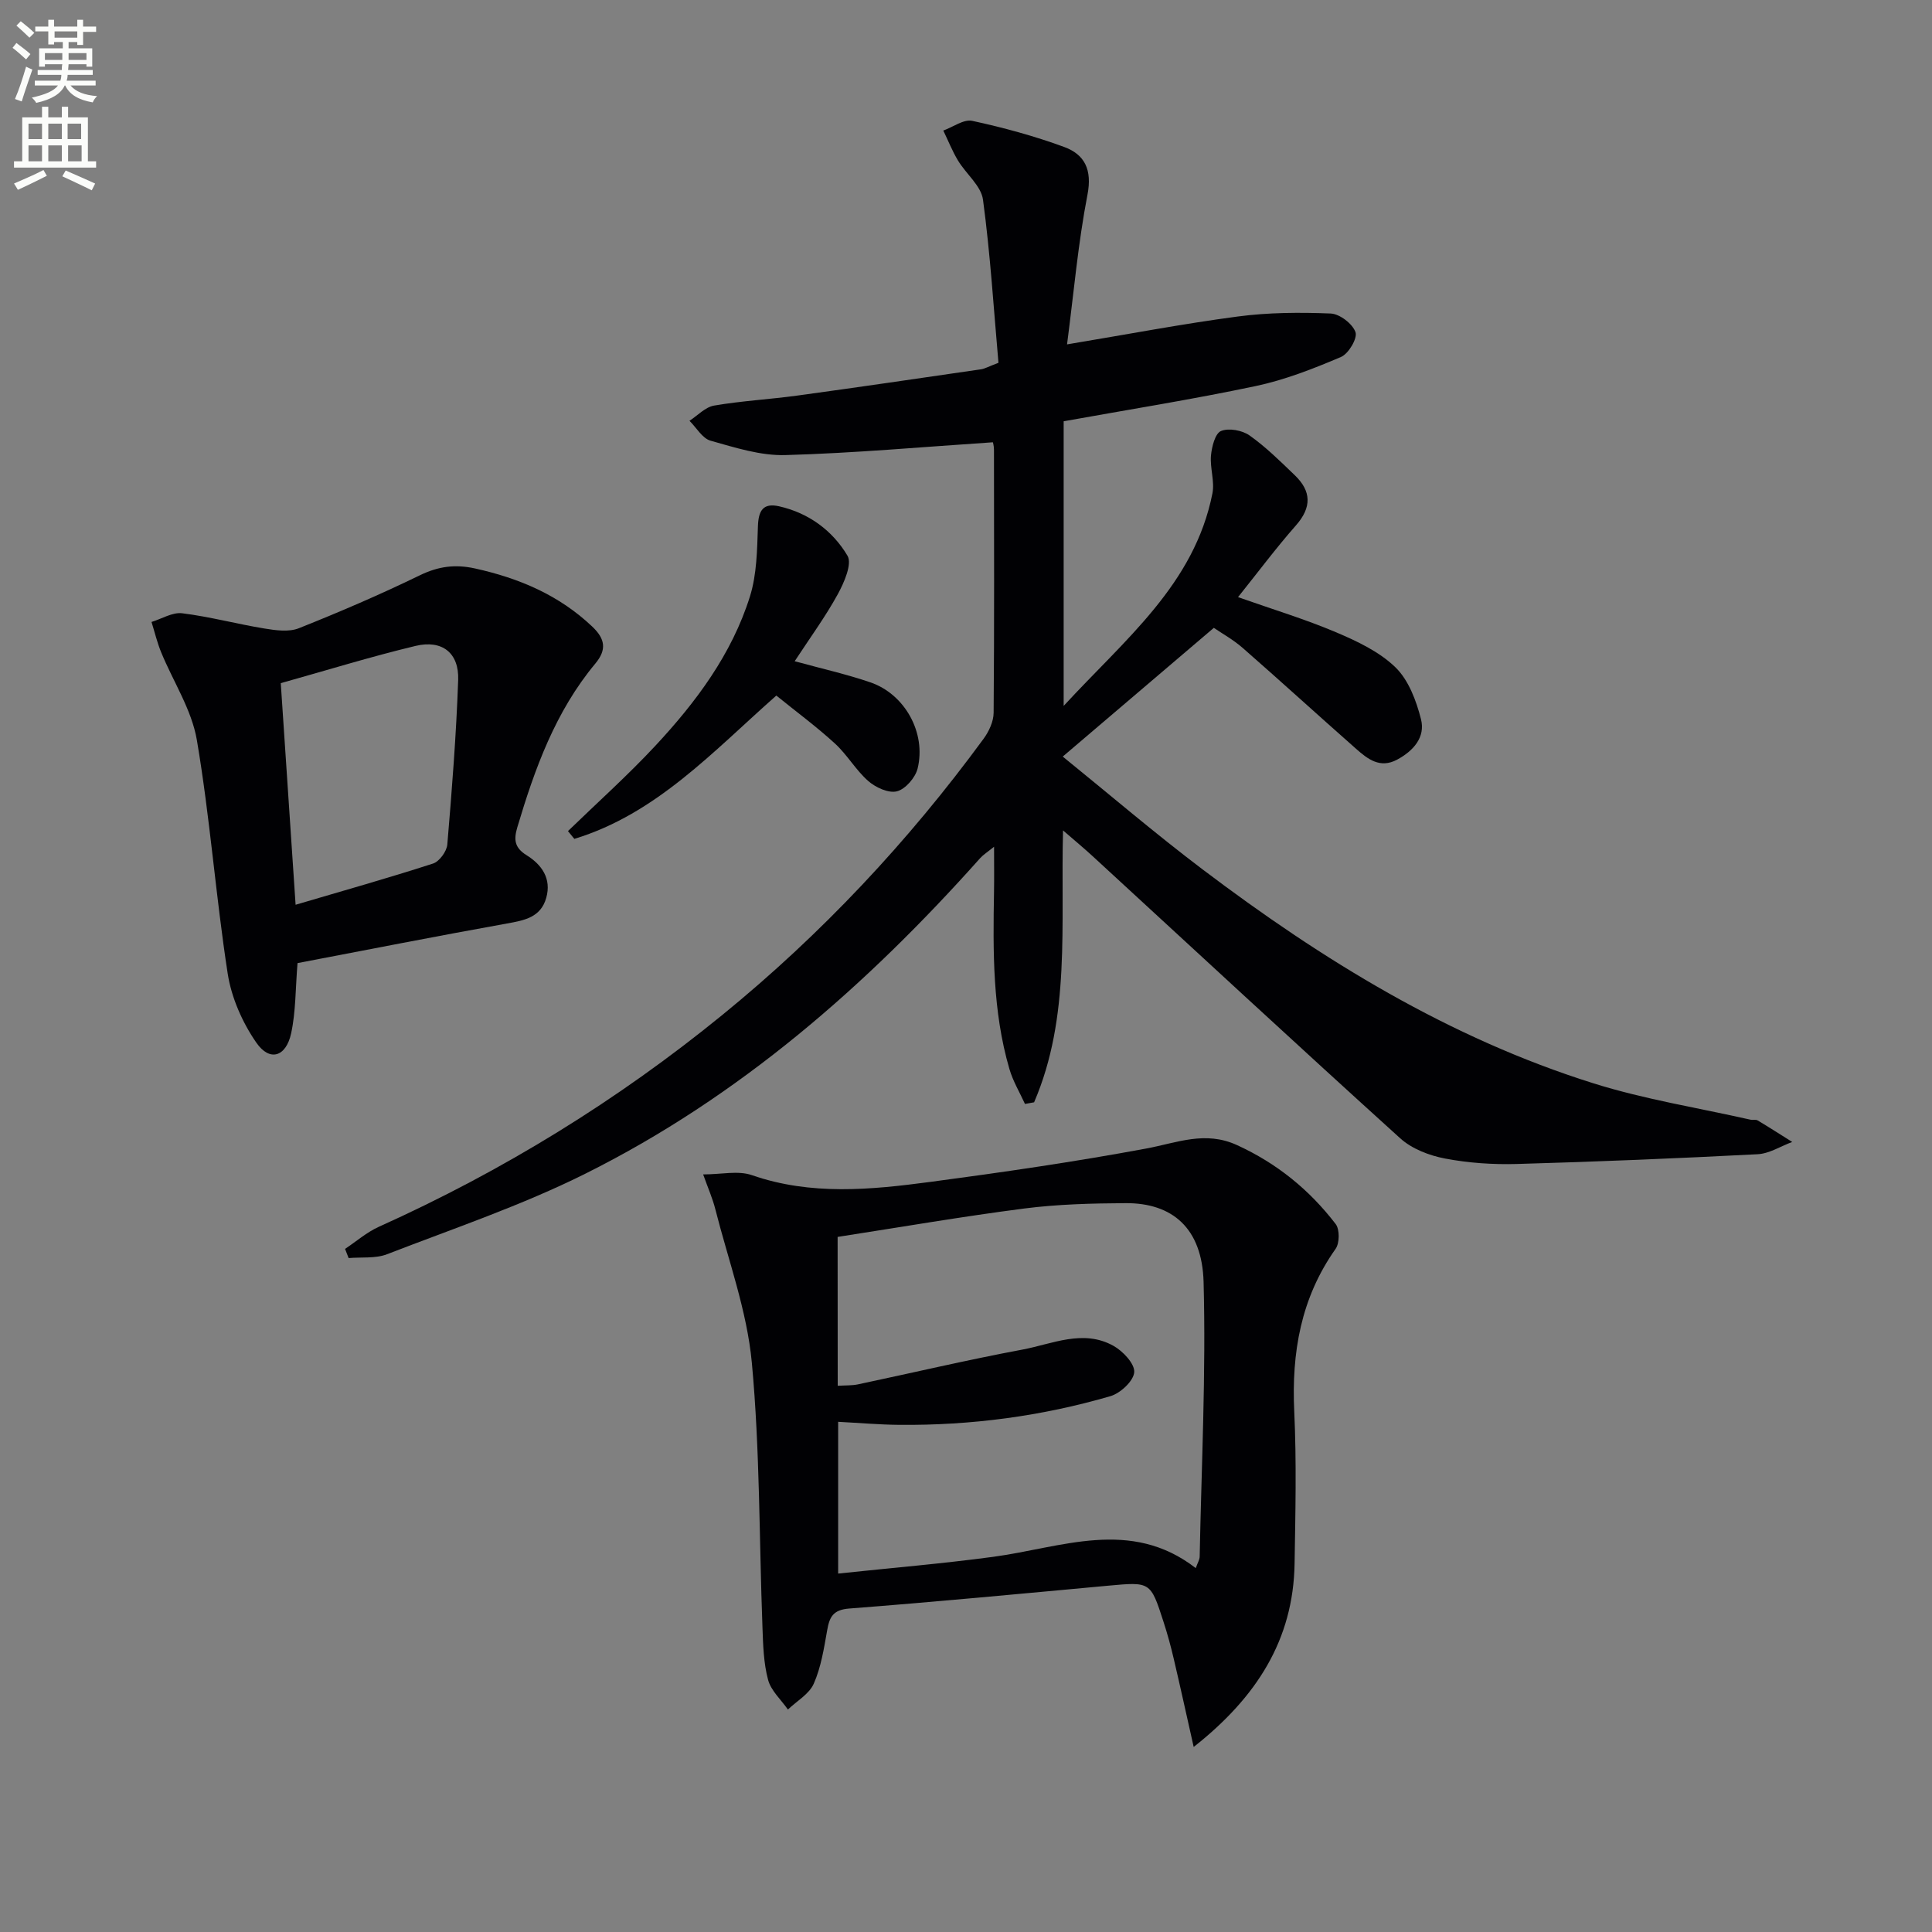 <svg enable-background="new 0 0 400 400" viewBox="0 0 400 400" xmlns="http://www.w3.org/2000/svg"><rect x="0" y="0" width="400" height="400" fill="#808080" stroke="none"/><path d="m2.6 9.9.8-1c.9.7 1.9 1.4 2.9 2.3l-.9 1.1c-1.1-1-2-1.8-2.8-2.4zm.5 10.6c.9-2.1 1.6-4.3 2.3-6.7.4.2.8.4 1.3.6-.7 2.1-1.5 4.3-2.2 6.6zm.3-15.2.9-.9c1 .8 2 1.6 2.8 2.4l-1 1c-.9-.9-1.8-1.7-2.7-2.5zm12.6-1.2h1.2v1.4h2.7v1.1h-2.7v2.7h-1.2v-.6h-1.8v1.3h4.9v3.8h-1.2v-.5h-3.7c0 .4-.1.9-.1 1.2h5.1v1h-5.2c0 .5-.1.9-.2 1.2h6v1h-5.2c1.1 1.3 2.9 2 5.5 2.2-.4.4-.7.8-.9 1.3-2.9-.5-4.8-1.6-5.7-3.5h-.1c-.8 1.7-2.7 2.9-5.9 3.6-.2-.4-.6-.8-.9-1.1 2.8-.6 4.6-1.4 5.4-2.5h-4.8v-1h5.3c.1-.3.2-.7.2-1.2h-4.9v-1h5c0-.4 0-.8.1-1.2h-3.6v.5h-1.2v-3.8h4.9v-1.3h-1.8v.5h-1.2v-2.7h-2.7v-1h2.7v-1.4h1.2v1.4h4.8zm-6.7 8.3h3.6c0-.4 0-.9 0-1.4h-3.6zm1.9-4.6h4.8v-1.3h-4.7v1.3zm6.7 3.2h-3.7v1.4h3.7z" fill="#fbfcfa"/><path d="m8.7 22.1h1.3v2.2h2.8v-2.2h1.3v2.2h4.1v9.1h1.7v1.3h-17v-1.3h1.7v-9.1h4.1zm.3 13.1.7 1.2c-1.8.9-3.8 1.9-6 2.9-.2-.4-.5-.8-.8-1.3 2.3-1 4.4-1.9 6.1-2.8zm-3.1-6.4h2.8v-3.2h-2.8zm0 4.6h2.8v-3.3h-2.8zm4.1-4.6h2.8v-3.2h-2.8zm0 4.6h2.8v-3.3h-2.8zm3.6 1.9c2.1.9 4.1 1.8 6.1 2.7l-.7 1.4c-2.2-1.1-4.2-2-6.1-2.9zm3.2-9.7h-2.8v3.2h2.8zm-2.7 7.8h2.8v-3.3h-2.8z" fill="#fbfcfa"/><g fill="#010104"><path d="m220.92 71.3c12.47-2.07 23.86-4.25 35.34-5.77 6.34-.84 12.85-.88 19.25-.62 1.86.08 4.52 2.12 5.13 3.86.45 1.27-1.44 4.48-3.01 5.14-5.71 2.43-11.6 4.74-17.65 6.02-13.12 2.77-26.38 4.88-39.76 7.29v58.93c12.73-13.84 27.07-25.16 30.8-44 .49-2.49-.53-5.26-.3-7.84.17-1.82.86-4.57 2.07-5.07 1.61-.67 4.39-.16 5.91.91 3.37 2.38 6.35 5.34 9.35 8.22 3.46 3.31 3.57 6.65.26 10.41-4.13 4.69-7.88 9.72-11.99 14.85 7.23 2.55 13.89 4.56 20.26 7.26 4.39 1.86 8.99 4.03 12.33 7.27 2.72 2.64 4.32 6.91 5.29 10.74.95 3.74-1.58 6.57-4.95 8.38-3.53 1.89-6.08-.12-8.48-2.24-7.86-6.93-15.6-14-23.49-20.9-1.97-1.72-4.31-3.01-5.97-4.15-10.52 8.96-20.61 17.56-31.28 26.65 9.59 7.77 19.04 15.86 28.94 23.35 24.8 18.76 51.12 34.95 81 44.32 10.56 3.31 21.62 5.06 32.45 7.51.48.11 1.09-.08 1.48.15 2.41 1.44 4.78 2.96 7.16 4.46-2.39.88-4.74 2.42-7.17 2.54-16.6.86-33.22 1.55-49.83 2.02-4.96.14-10.03-.2-14.89-1.13-3.26-.62-6.85-2-9.26-4.18-21.35-19.32-42.46-38.9-63.65-58.38-1.78-1.64-3.64-3.18-6.17-5.37-.52 19.61 1.62 38.6-5.99 56.29-.63.11-1.26.22-1.89.34-1.1-2.41-2.5-4.74-3.23-7.26-3.49-11.99-3.4-24.32-3.18-36.65.05-2.82.01-5.65.01-9.34-1.33 1.08-2.21 1.62-2.87 2.35-23.56 26.43-49.93 49.48-81.79 65.36-13.18 6.57-27.26 11.33-41.03 16.66-2.39.92-5.28.56-7.94.79-.25-.63-.5-1.27-.74-1.9 2.32-1.54 4.48-3.44 6.98-4.57 25.63-11.54 49.38-26.13 71.16-43.89 20.5-16.71 38.45-35.85 54.07-57.17 1.1-1.5 2.05-3.55 2.07-5.35.15-18.16.09-36.33.07-54.49 0-.79-.23-1.58-.23-1.53-14.52.96-28.72 2.25-42.95 2.65-5.15.15-10.44-1.56-15.5-2.98-1.7-.48-2.92-2.7-4.36-4.12 1.69-1.09 3.27-2.84 5.1-3.15 5.72-.98 11.55-1.29 17.3-2.08 12.66-1.73 25.31-3.59 37.96-5.43.79-.12 1.54-.56 3.61-1.35-.98-11.07-1.68-22.47-3.2-33.76-.39-2.88-3.5-5.34-5.17-8.1-1.19-1.97-2.04-4.14-3.05-6.22 2.01-.72 4.22-2.39 5.99-2.01 6.44 1.39 12.86 3.14 19.04 5.41 4.25 1.56 5.82 4.71 4.82 9.88-1.95 10.05-2.83 20.3-4.23 30.99z"/><path d="m247.14 361.69c-1.5-6.65-2.77-12.47-4.13-18.26-.6-2.58-1.3-5.14-2.12-7.66-2.69-8.34-2.71-8.27-11.45-7.47-17.87 1.65-35.73 3.35-53.62 4.73-3.37.26-4.09 1.77-4.57 4.54-.66 3.73-1.26 7.6-2.77 11.02-.95 2.15-3.51 3.59-5.35 5.35-1.42-2.04-3.51-3.9-4.11-6.16-.93-3.47-1.03-7.21-1.16-10.85-.69-18.28-.51-36.63-2.2-54.8-1-10.74-4.88-21.21-7.56-31.78-.56-2.22-1.5-4.34-2.52-7.2 3.76 0 7.24-.84 10.08.15 12.25 4.25 24.62 3.04 36.96 1.4 14.96-1.99 29.92-4.16 44.75-6.92 6.32-1.18 12.15-3.72 18.74-.7 8.26 3.78 15 9.26 20.43 16.35.85 1.11.82 3.97-.03 5.15-7.19 10.17-9.12 21.46-8.55 33.65.49 10.47.24 20.99.07 31.48-.25 15.8-7.86 27.7-20.89 37.98zm-73.7-74.78c1.59-.1 2.92-.03 4.18-.29 11.35-2.4 22.65-5.07 34.05-7.2 6.21-1.16 12.58-4.28 18.86-.78 1.96 1.09 4.43 3.72 4.3 5.46-.14 1.82-2.86 4.36-4.93 4.96-14.26 4.16-28.89 6.08-43.76 5.94-4.11-.04-8.22-.4-12.61-.63v31.42c11.01-1.17 21.57-2.05 32.06-3.46 14.18-1.9 28.47-8.12 41.98 2.33.4-1.13.8-1.75.81-2.39.37-18.95 1.32-37.92.81-56.84-.3-11.14-6.46-16.4-16.17-16.33-6.97.04-13.99.22-20.89 1.1-12.94 1.67-25.8 3.89-38.71 5.89.02 10.69.02 20.61.02 30.82z"/><path d="m61.6 199.4c-.44 5.33-.35 10.04-1.32 14.53-1.06 4.9-4.44 5.94-7.21 1.94-2.89-4.17-5.16-9.32-5.93-14.31-2.48-16.06-3.66-32.32-6.38-48.33-1.07-6.31-4.92-12.13-7.41-18.22-.82-2.01-1.33-4.16-1.98-6.24 2.12-.65 4.34-2.05 6.35-1.8 5.73.71 11.35 2.23 17.05 3.16 2.32.38 5.04.76 7.1-.06 8.47-3.37 16.86-6.98 25.05-10.96 3.83-1.86 7.3-2.33 11.46-1.41 9.12 2.02 17.34 5.5 24.22 12.01 2.71 2.56 3.05 4.8.66 7.67-8.27 9.92-12.54 21.76-16.16 33.92-.75 2.53-.59 4.2 1.92 5.76 3.12 1.94 5.21 4.83 4.07 8.84-1.14 4.04-4.51 4.65-8.13 5.3-14.48 2.6-28.94 5.45-43.36 8.2zm-.4-12.08c9.88-2.91 19.22-5.54 28.45-8.53 1.31-.42 2.84-2.51 2.96-3.94.96-11.34 1.85-22.7 2.25-34.07.2-5.6-3.31-8.37-8.83-7.05-9.29 2.23-18.43 5.06-27.9 7.71 1.01 15.2 2 30.04 3.07 45.88z"/><path d="m117.59 172.07c6.04-5.86 12.34-11.49 18.07-17.64 8.44-9.06 15.86-18.98 19.61-30.95 1.43-4.57 1.48-9.65 1.65-14.51.11-3.24 1.05-4.89 4.37-4.15 6.15 1.38 11.08 5.04 14.17 10.23 1.01 1.7-.7 5.59-2.02 8-2.54 4.63-5.69 8.93-8.91 13.85 5.54 1.52 10.69 2.67 15.66 4.37 7.14 2.43 11.61 10.46 9.79 17.85-.47 1.89-2.51 4.25-4.27 4.71-1.72.45-4.41-.78-5.94-2.12-2.58-2.26-4.35-5.43-6.89-7.76-3.79-3.47-7.95-6.54-12.15-9.94-13.06 11.52-24.83 24.5-41.82 29.67-.44-.54-.88-1.08-1.32-1.61z"/></g></svg>
